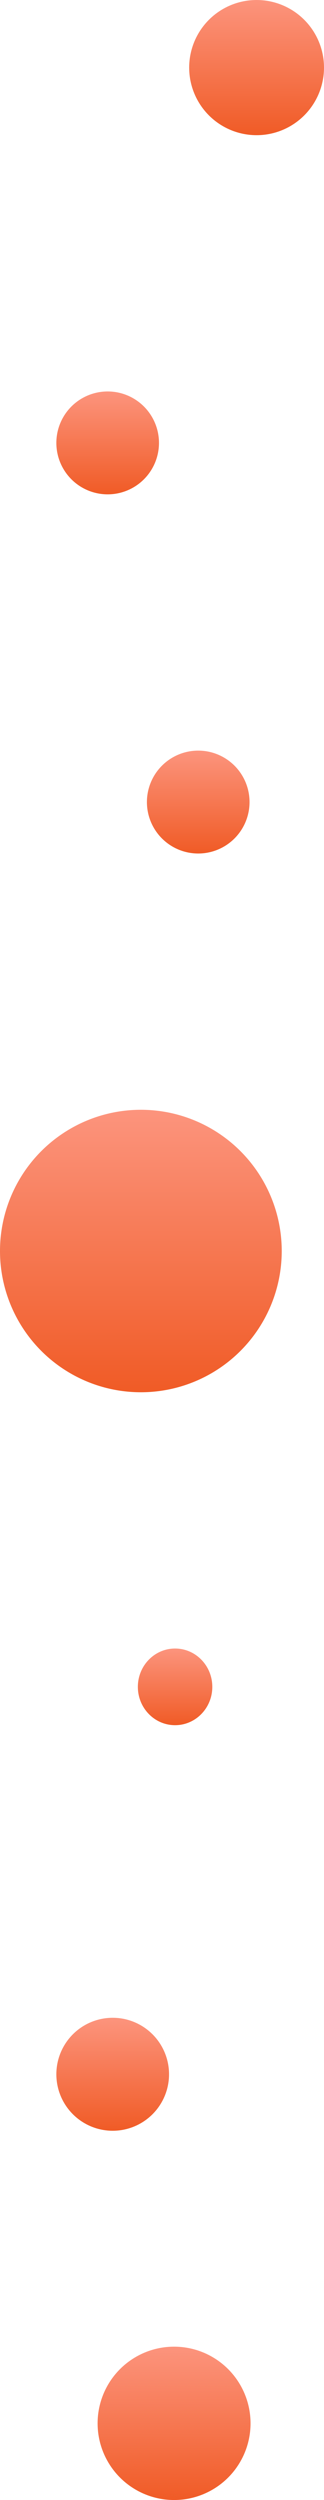 <?xml version="1.0" encoding="utf-8"?>
<svg xmlns="http://www.w3.org/2000/svg" fill="none" height="100%" overflow="visible" preserveAspectRatio="none" style="display: block;" viewBox="0 0 161 1239" width="100%">
<g id="Process points">
<circle cx="86.5" cy="1201" fill="url(#paint0_linear_0_2375)" id="Ellipse 7" r="38"/>
<circle cx="56" cy="1028" fill="url(#paint1_linear_0_2375)" id="Ellipse 6" r="28"/>
<ellipse cx="87" cy="836" fill="url(#paint2_linear_0_2375)" id="Ellipse 5" rx="18.5" ry="19"/>
<circle cx="70" cy="620" fill="url(#paint3_linear_0_2375)" id="Ellipse 4" r="70"/>
<circle cx="98.5" cy="397.5" fill="url(#paint4_linear_0_2375)" id="Ellipse 3" r="25.5"/>
<circle cx="53.5" cy="219.5" fill="url(#paint5_linear_0_2375)" id="Ellipse 2" r="25.5"/>
<circle cx="127.5" cy="33.5" fill="url(#paint6_linear_0_2375)" id="Ellipse 1" r="33.5"/>
</g>
<defs>
<linearGradient gradientUnits="userSpaceOnUse" id="paint0_linear_0_2375" x1="86.5" x2="86.5" y1="1163" y2="1239">
<stop stop-color="#FC947D"/>
<stop offset="1" stop-color="#F05B26"/>
</linearGradient>
<linearGradient gradientUnits="userSpaceOnUse" id="paint1_linear_0_2375" x1="56" x2="56" y1="1000" y2="1056">
<stop stop-color="#FC947D"/>
<stop offset="1" stop-color="#F05B26"/>
</linearGradient>
<linearGradient gradientUnits="userSpaceOnUse" id="paint2_linear_0_2375" x1="87" x2="87" y1="817" y2="855">
<stop stop-color="#FC947D"/>
<stop offset="1" stop-color="#F05B26"/>
</linearGradient>
<linearGradient gradientUnits="userSpaceOnUse" id="paint3_linear_0_2375" x1="70" x2="70" y1="550" y2="690">
<stop stop-color="#FC947D"/>
<stop offset="1" stop-color="#F05B26"/>
</linearGradient>
<linearGradient gradientUnits="userSpaceOnUse" id="paint4_linear_0_2375" x1="98.5" x2="98.5" y1="372" y2="423">
<stop stop-color="#FC947D"/>
<stop offset="1" stop-color="#F05B26"/>
</linearGradient>
<linearGradient gradientUnits="userSpaceOnUse" id="paint5_linear_0_2375" x1="53.5" x2="53.5" y1="194" y2="245">
<stop stop-color="#FC947D"/>
<stop offset="1" stop-color="#F05B26"/>
</linearGradient>
<linearGradient gradientUnits="userSpaceOnUse" id="paint6_linear_0_2375" x1="127.5" x2="127.5" y1="0" y2="67">
<stop stop-color="#FC947D"/>
<stop offset="1" stop-color="#F05B26"/>
</linearGradient>
</defs>
</svg>